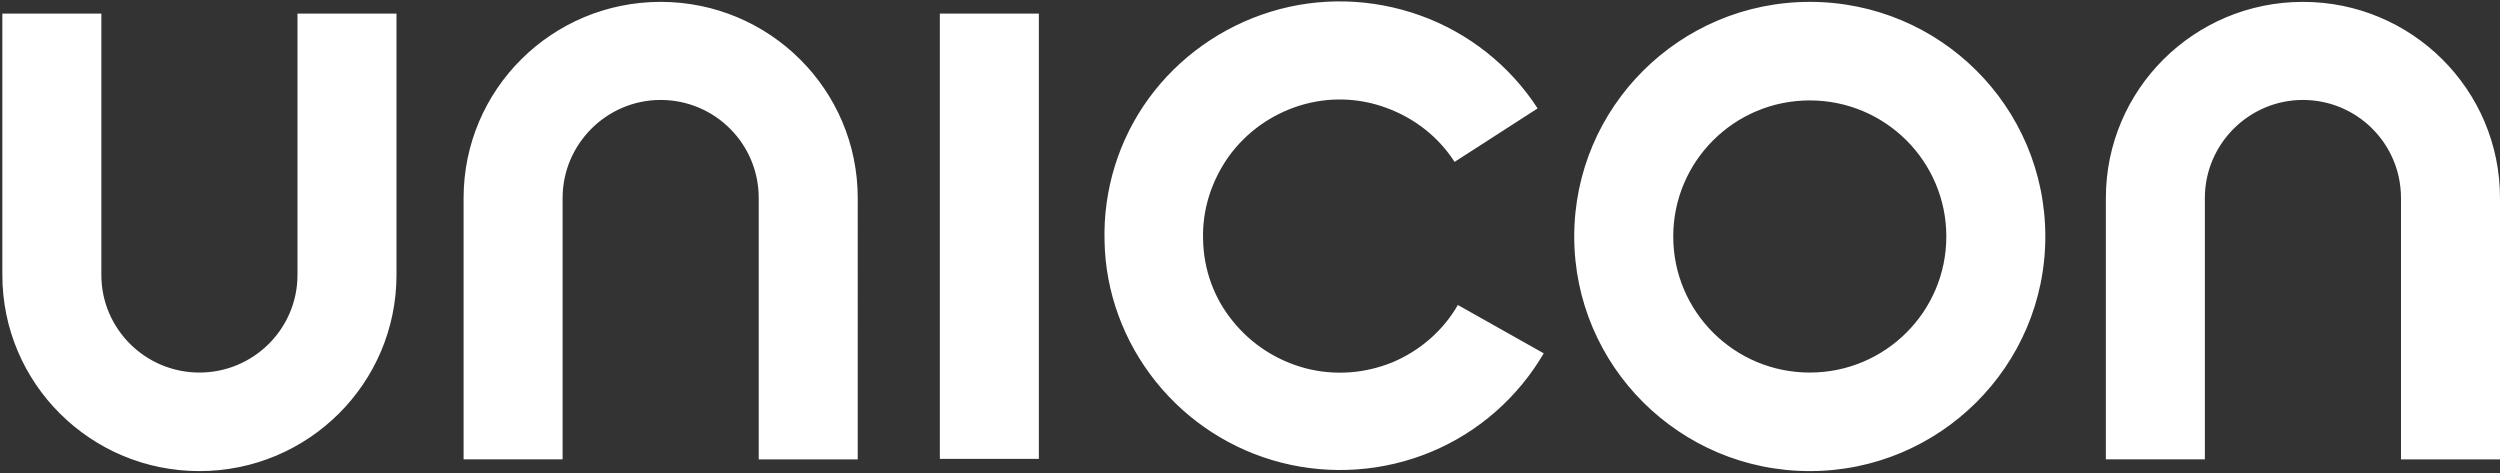 <?xml version="1.0" encoding="utf-8"?>
<!-- Generator: Adobe Illustrator 25.2.1, SVG Export Plug-In . SVG Version: 6.00 Build 0)  -->
<svg version="1.1" id="Ebene_1" xmlns="http://www.w3.org/2000/svg" xmlns:xlink="http://www.w3.org/1999/xlink" x="0px" y="0px"
	 viewBox="0 0 532.8 100.8" style="enable-background:new 0 0 532.8 100.8;" xml:space="preserve">
<rect x="0" y="0" width="532.8" height="100.8" fill="#333333" stroke="none"/>
<style type="text/css">
	.st0{fill-rule:evenodd;clip-rule:evenodd;fill:#FFFFFF;}
</style>
<path class="st0" d="M140.8,0.4c-23.2,0-42,18.7-42,41.8v55.7h21.1V42.2c0-11.5,9.4-20.9,20.9-20.9s20.9,9.3,20.9,20.9v55.7h21.1
	V42.2C182.8,19.1,164,0.4,140.8,0.4L140.8,0.4z M490.8,0.4c-23.2,0-42,18.7-42,41.8v55.7h21.1V42.2c0-11.5,9.4-20.9,20.9-20.9
	s20.9,9.3,20.9,20.9v55.7h21.1V42.2C532.8,19.1,514,0.4,490.8,0.4z M63.4,58.6c0,11.5-9.4,20.8-20.9,20.8s-20.9-9.3-20.9-20.8V2.9
	H0.5v55.7c0,23.1,18.8,41.8,42,41.8s42-18.7,42-41.8V2.9H63.4V58.6z M385.7,0.4c-27.7,0-50.2,22.4-50.2,50s22.5,50,50.2,50
	s50.2-22.4,50.2-50S413.5,0.4,385.7,0.4z M385.7,79.4c-16.1,0-29.1-13-29.1-29s13-29,29.1-29c16.1,0,29.1,13,29.1,29
	S401.8,79.4,385.7,79.4z M296.8,77.2c-5.9,2.4-12.3,2.9-18.5,1.3c-6.1-1.6-11.6-5.1-15.6-10.1c-4-4.9-6.2-11-6.3-17.4
	c-0.2-6.3,1.8-12.5,5.5-17.7c3.7-5.1,9-8.9,15.1-10.8s12.6-1.7,18.5,0.5c6,2.2,11.1,6.2,14.5,11.5l17.7-11.4
	c-5.9-9.1-14.7-16.1-25-19.8s-21.5-4-31.9-0.8s-19.6,9.7-26,18.5c-6.4,8.8-9.7,19.5-9.4,30.4c0.2,10.9,4.1,21.4,10.9,29.9
	c6.8,8.5,16.2,14.6,26.8,17.3c10.6,2.7,21.8,1.9,31.9-2.3c10.1-4.2,18.5-11.6,24-21L310.7,65C307.6,70.4,302.7,74.7,296.8,77.2
	L296.8,77.2z M200.3,2.9h21.1v94.9h-21.1V2.9z"/>
</svg>
